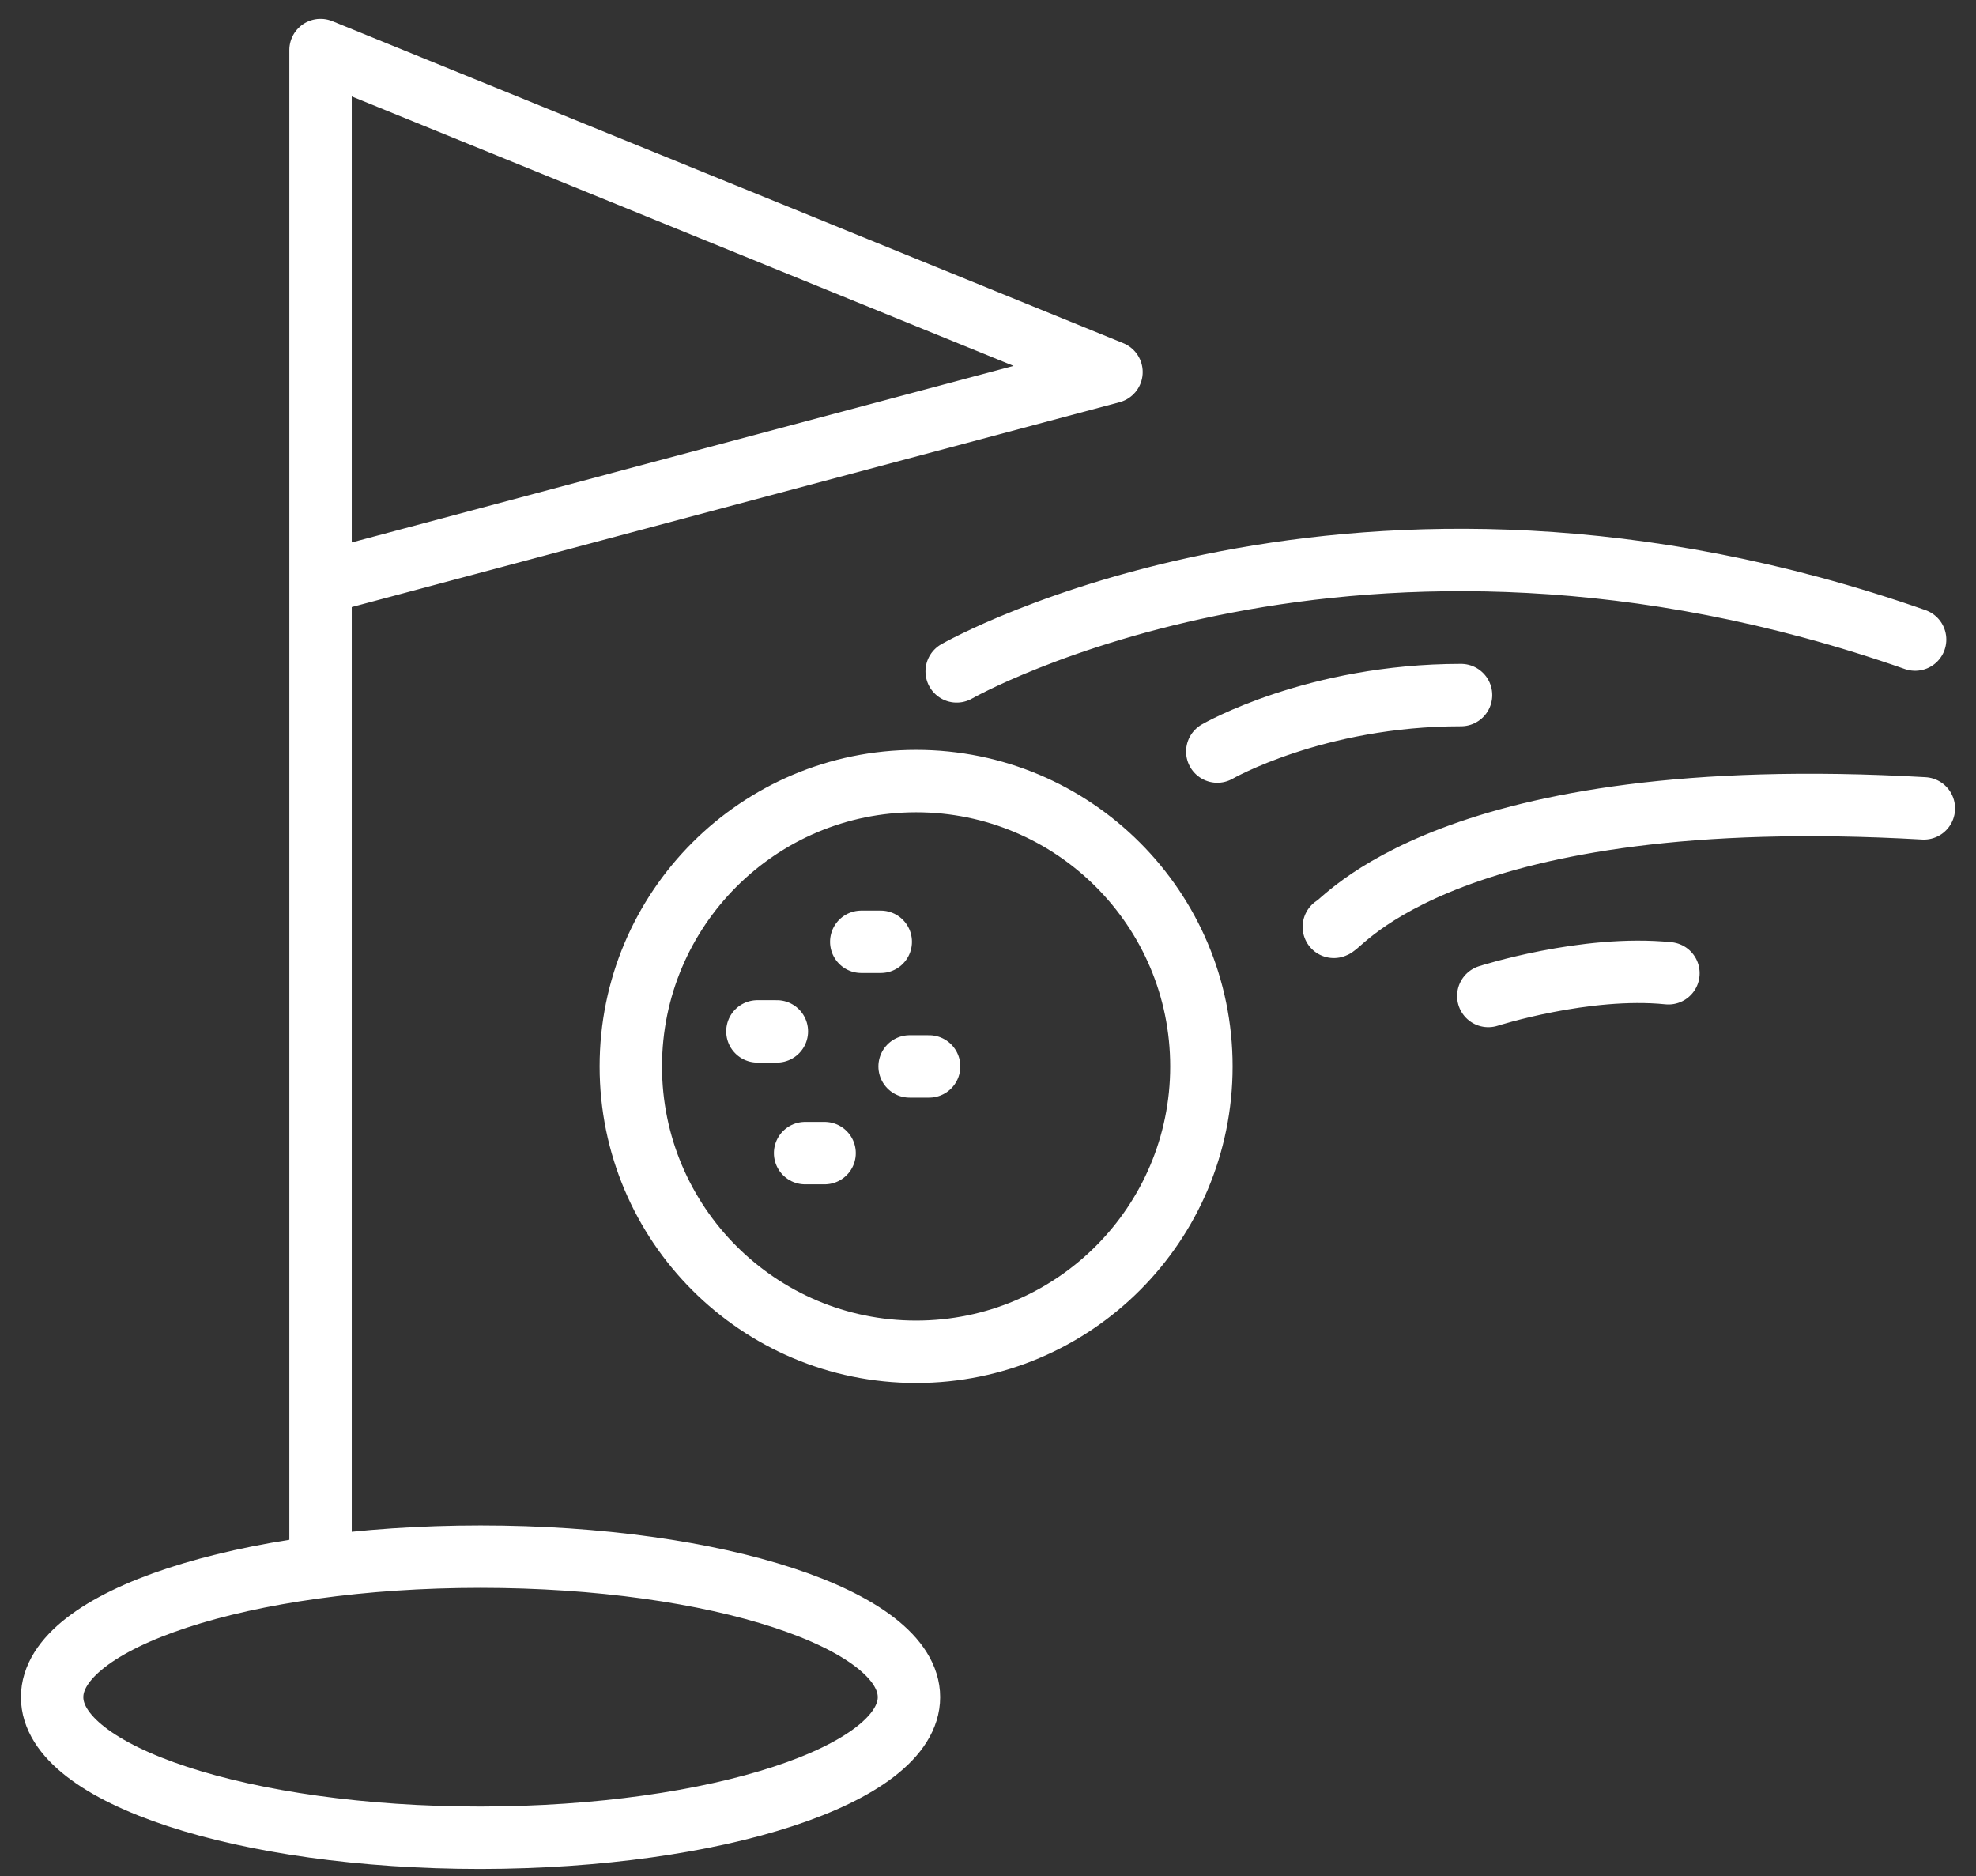 <svg xmlns="http://www.w3.org/2000/svg" width="79" height="75" viewBox="0 0 79 75" fill="none"><rect x="0" y="0" width="79" height="75" fill="#333333" stroke="none"/><path d="M34.433 37.645H35.212M36.366 42.627H37.145M30.281 41.226H31.059M32.188 46.092H32.967M12.815 62.623V2L44.437 14.872L12.815 23.306M38.248 26.836C38.248 26.836 54.195 17.727 76.566 25.564M53.326 37.048C53.598 37.048 57.867 31.222 76.916 32.312M48.667 30.041C48.667 30.041 52.573 27.783 58.412 27.783M59.502 39.812C59.502 39.812 63.382 38.566 66.704 38.903M48.032 42.627C48.032 48.926 42.925 54.033 36.626 54.033C30.327 54.033 25.22 48.926 25.22 42.627C25.22 36.328 30.327 31.221 36.626 31.221C42.925 31.221 48.032 36.328 48.032 42.627ZM36.34 67.839C36.34 64.738 28.672 62.221 19.212 62.221C9.753 62.221 2.084 64.738 2.084 67.839C2.084 70.941 9.753 73.458 19.212 73.458C28.672 73.445 36.34 70.928 36.34 67.839Z" stroke="white" stroke-width="2.495" stroke-miterlimit="10" stroke-linecap="round" stroke-linejoin="round"></path></svg>